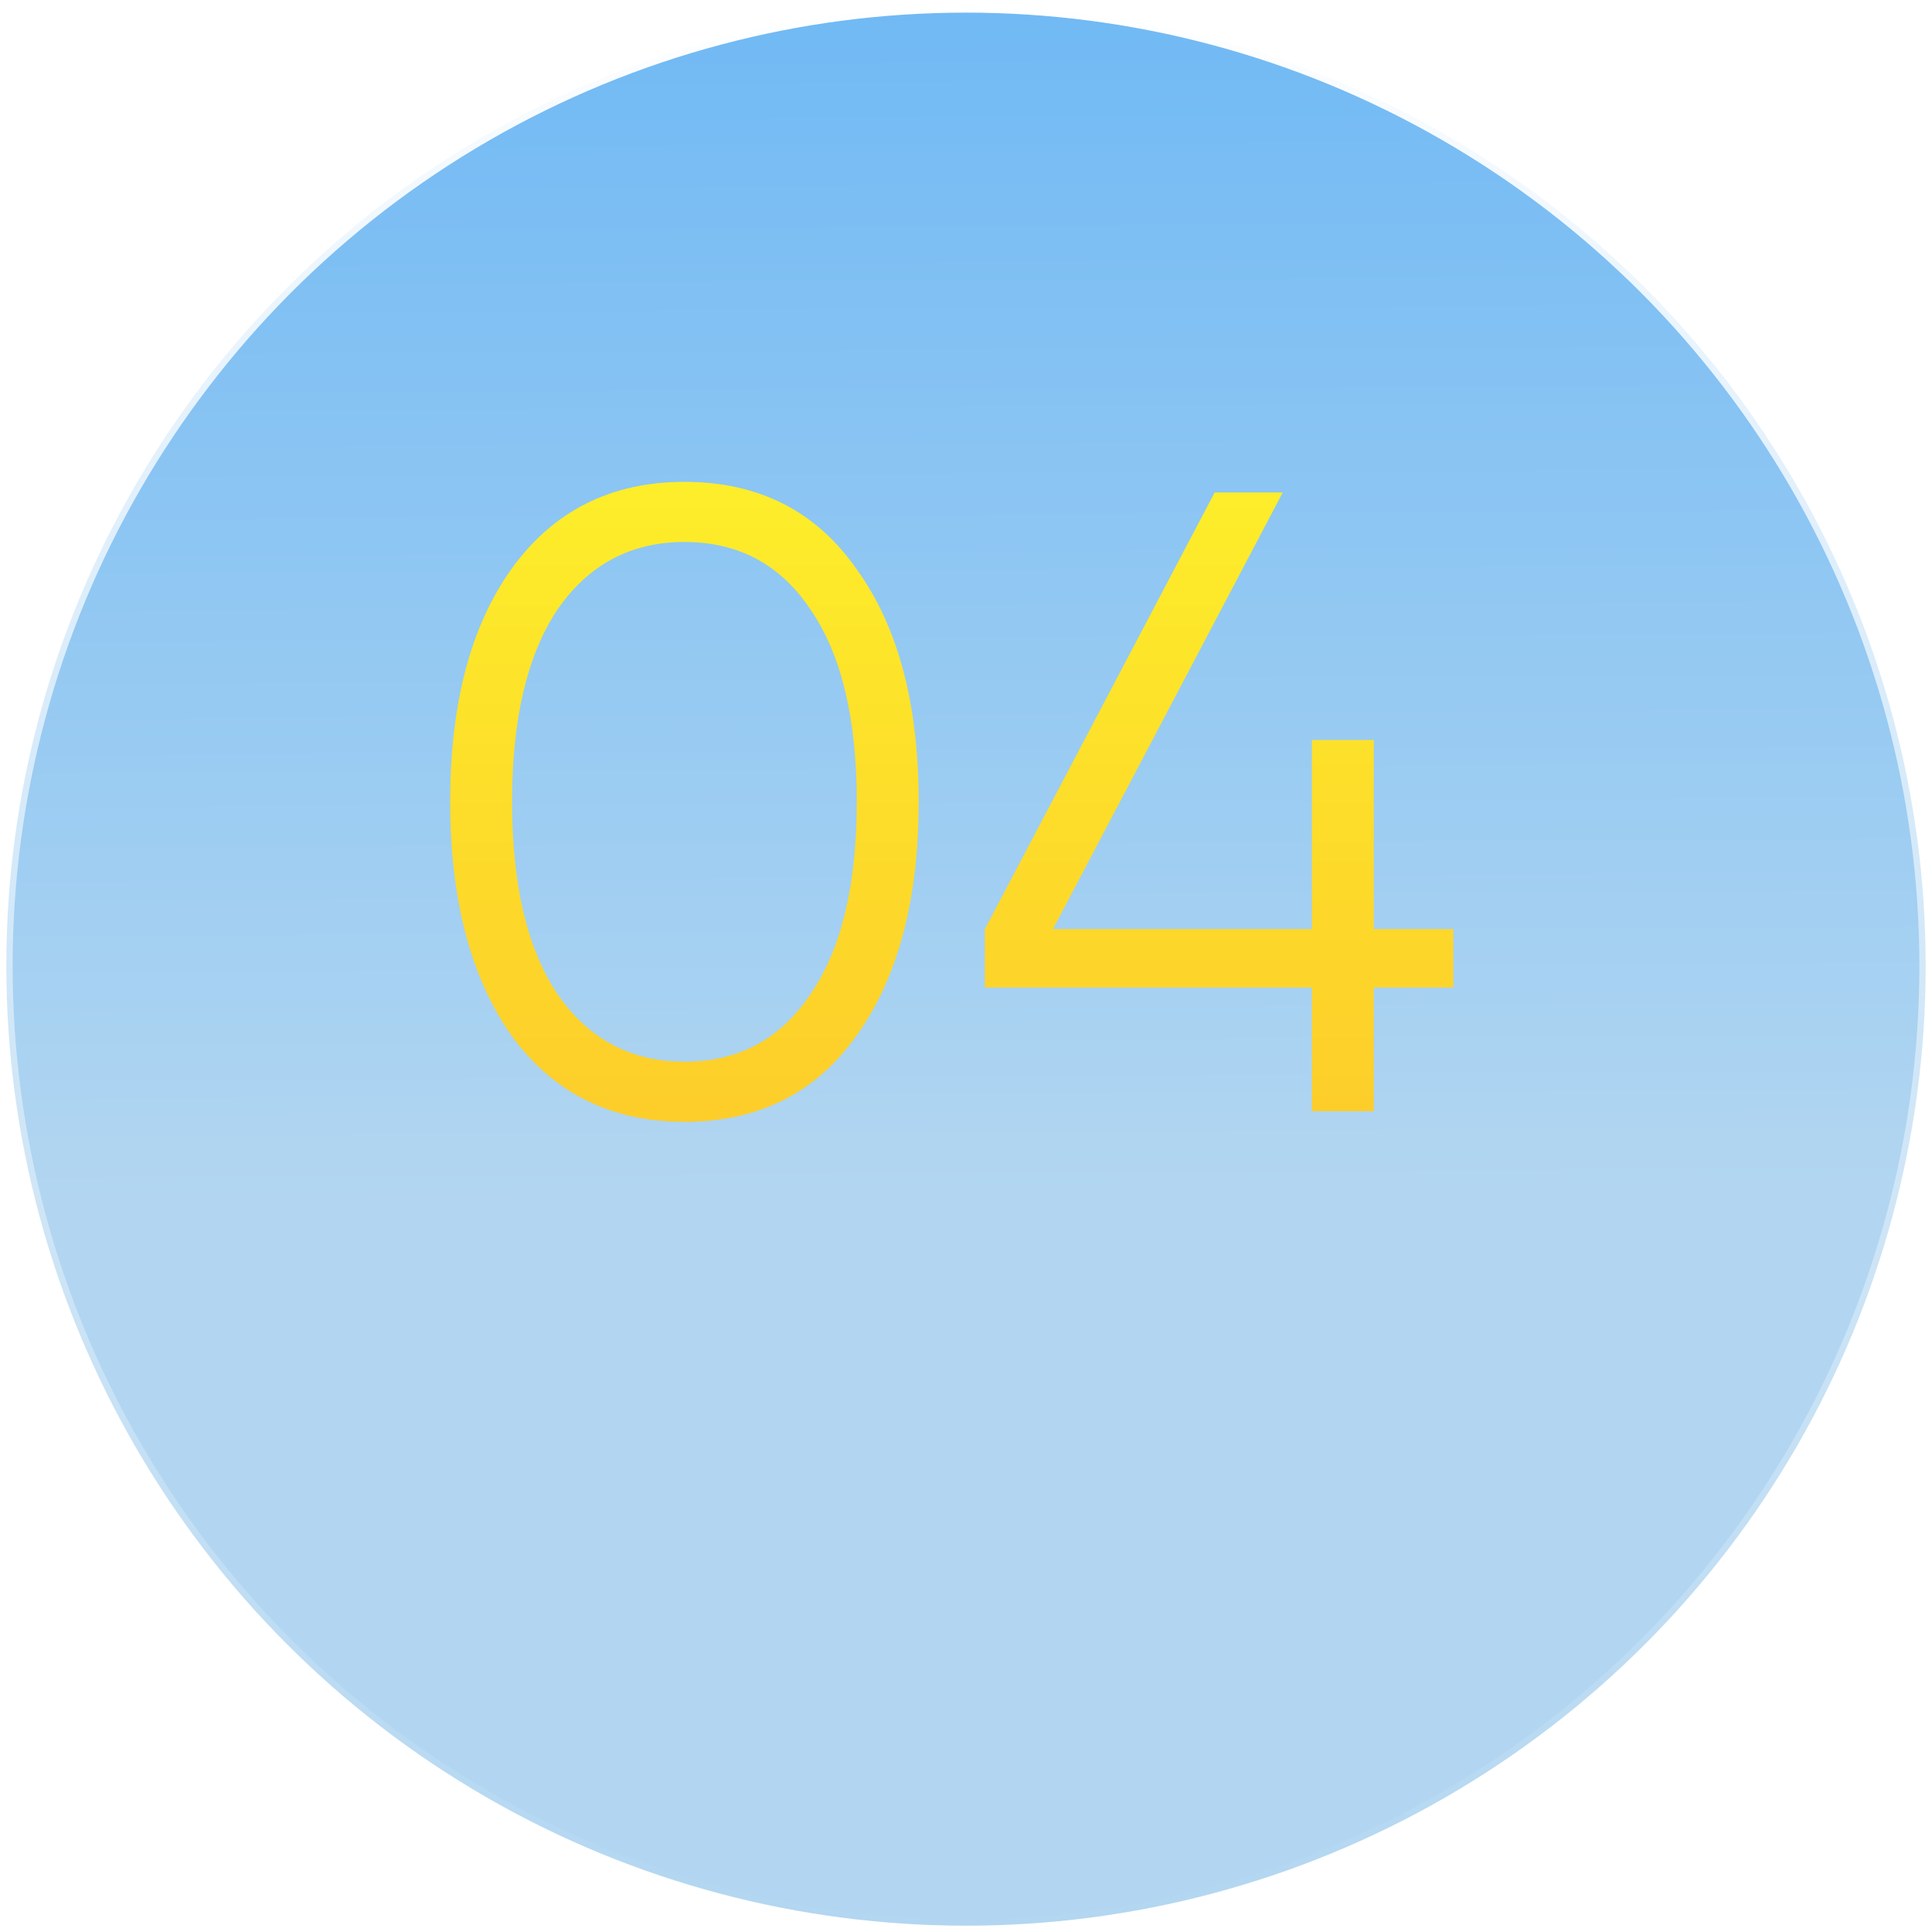 <?xml version="1.0" encoding="UTF-8"?> <svg xmlns="http://www.w3.org/2000/svg" width="153" height="153" viewBox="0 0 153 153" fill="none"> <circle cx="76.5" cy="76.5" r="76" fill="url(#paint0_linear_18_305)" stroke="url(#paint1_linear_18_305)"></circle> <g filter="url(#filter0_dd_18_305)"> <path d="M67.851 76.98C64.631 81.553 60.081 83.84 54.201 83.84C48.368 83.84 43.795 81.553 40.481 76.98C37.261 72.36 35.651 66.2 35.651 58.5C35.651 50.753 37.261 44.617 40.481 40.09C43.795 35.47 48.368 33.16 54.201 33.16C60.081 33.16 64.631 35.47 67.851 40.09C71.118 44.617 72.751 50.753 72.751 58.5C72.751 66.247 71.118 72.407 67.851 76.98ZM44.121 73.69C46.595 77.283 49.955 79.08 54.201 79.08C58.495 79.08 61.831 77.283 64.211 73.69C66.638 70.143 67.851 65.08 67.851 58.5C67.851 51.92 66.638 46.857 64.211 43.31C61.831 39.717 58.495 37.92 54.201 37.92C49.955 37.92 46.595 39.717 44.121 43.31C41.741 46.903 40.551 51.967 40.551 58.5C40.551 65.033 41.741 70.097 44.121 73.69ZM108.793 68.58H115.093V73.2H108.793V83H103.893V73.2H77.993V68.58L96.193 34H101.583L83.383 68.58H103.893V53.6H108.793V68.58Z" fill="url(#paint2_linear_18_305)"></path> </g> <defs> <filter id="filter0_dd_18_305" x="22.651" y="24.16" width="105.441" height="76.68" filterUnits="userSpaceOnUse" color-interpolation-filters="sRGB"> <feFlood flood-opacity="0" result="BackgroundImageFix"></feFlood> <feColorMatrix in="SourceAlpha" type="matrix" values="0 0 0 0 0 0 0 0 0 0 0 0 0 0 0 0 0 0 127 0" result="hardAlpha"></feColorMatrix> <feOffset dy="4"></feOffset> <feGaussianBlur stdDeviation="6.5"></feGaussianBlur> <feComposite in2="hardAlpha" operator="out"></feComposite> <feColorMatrix type="matrix" values="0 0 0 0 0 0 0 0 0 0 0 0 0 0 0 0 0 0 0.15 0"></feColorMatrix> <feBlend mode="normal" in2="BackgroundImageFix" result="effect1_dropShadow_18_305"></feBlend> <feColorMatrix in="SourceAlpha" type="matrix" values="0 0 0 0 0 0 0 0 0 0 0 0 0 0 0 0 0 0 127 0" result="hardAlpha"></feColorMatrix> <feOffset dy="1"></feOffset> <feComposite in2="hardAlpha" operator="out"></feComposite> <feColorMatrix type="matrix" values="0 0 0 0 0.503 0 0 0 0 0.574 0 0 0 0 0.629 0 0 0 1 0"></feColorMatrix> <feBlend mode="normal" in2="effect1_dropShadow_18_305" result="effect2_dropShadow_18_305"></feBlend> <feBlend mode="normal" in="SourceGraphic" in2="effect2_dropShadow_18_305" result="shape"></feBlend> </filter> <linearGradient id="paint0_linear_18_305" x1="76.5" y1="0" x2="77" y2="94.5" gradientUnits="userSpaceOnUse"> <stop stop-color="#70B9F4"></stop> <stop offset="1" stop-color="#B2D6F1"></stop> </linearGradient> <linearGradient id="paint1_linear_18_305" x1="76.5" y1="0" x2="76.5" y2="153" gradientUnits="userSpaceOnUse"> <stop stop-color="white"></stop> <stop offset="1" stop-color="white" stop-opacity="0"></stop> </linearGradient> <linearGradient id="paint2_linear_18_305" x1="32" y1="106" x2="32" y2="22" gradientUnits="userSpaceOnUse"> <stop stop-color="#FDBF2A"></stop> <stop offset="1" stop-color="#FDF52A"></stop> </linearGradient> </defs> </svg> 